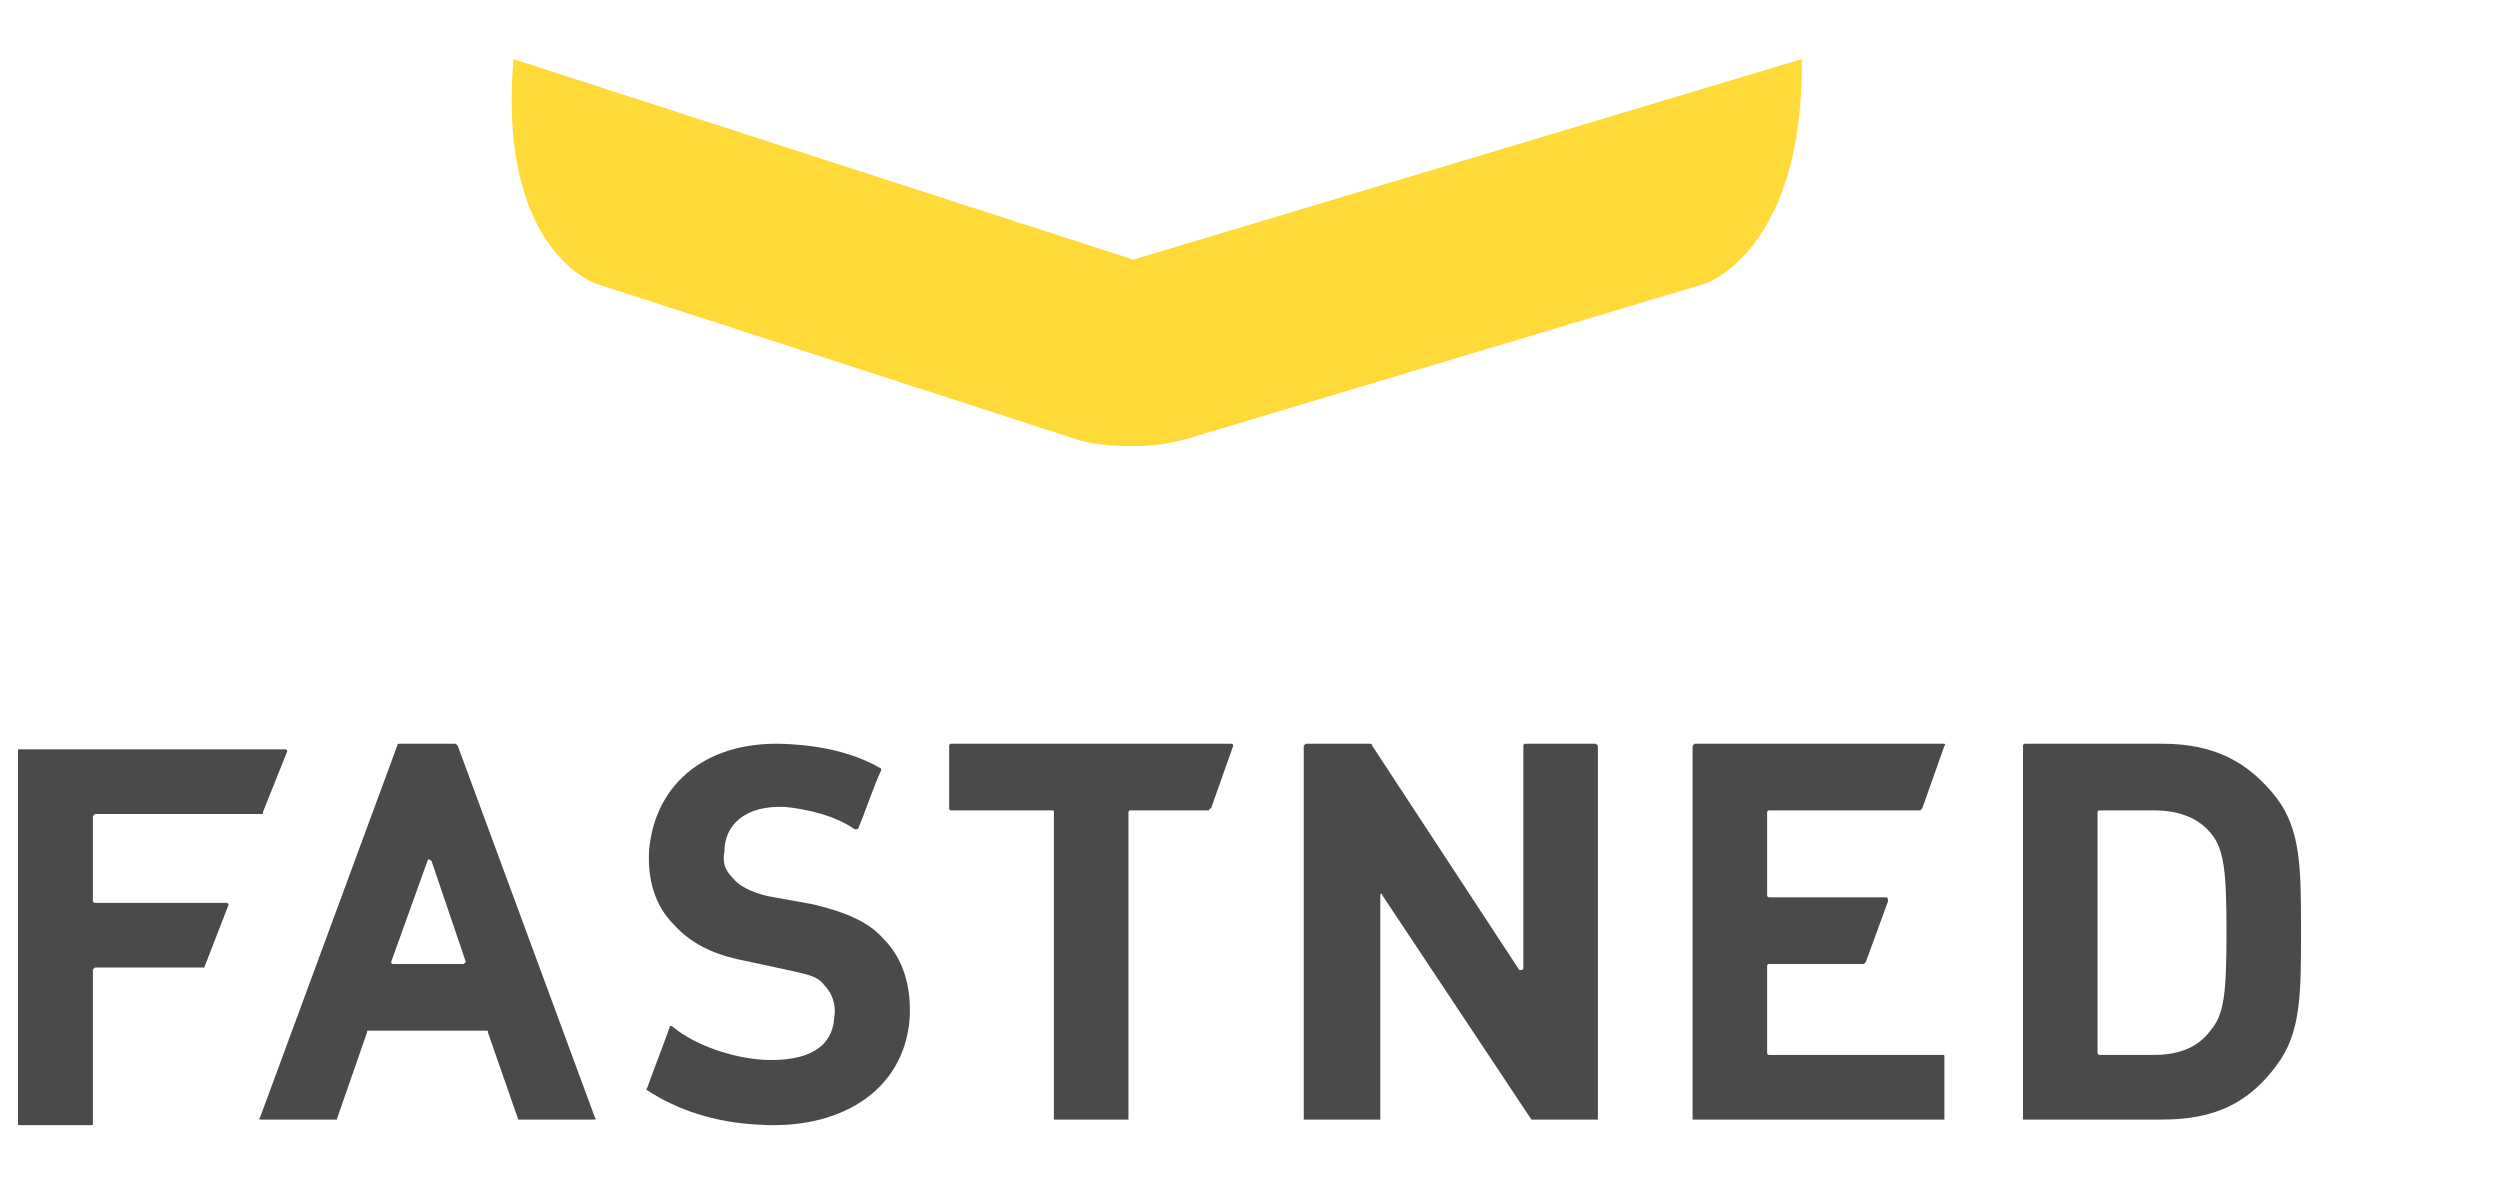 <svg width="76" height="36" viewBox="0 0 76 36" fill="none" xmlns="http://www.w3.org/2000/svg">
<g clip-path="url(#clip0_2126_2360)">
<path d="M8.732 22.841L7.994 24.684V24.746H2.885L2.824 24.807V27.387C2.824 27.448 2.885 27.448 2.885 27.448H6.886C6.947 27.448 6.947 27.51 6.947 27.51L6.209 29.414H2.885L2.824 29.475V34.144C2.824 34.205 2.824 34.205 2.762 34.205H0.608C0.552 34.205 0.547 34.205 0.547 34.158L0.547 22.841C0.547 22.785 0.547 22.78 0.594 22.78H8.671C8.671 22.78 8.732 22.78 8.732 22.841ZM13.854 22.609L13.915 22.671L18.086 33.973C18.147 34.035 18.086 34.035 18.024 34.035H15.755L14.835 31.393C14.835 31.337 14.835 31.332 14.788 31.332H11.217C11.155 31.332 11.155 31.332 11.155 31.393L10.236 34.035H7.966C7.905 34.035 7.844 34.035 7.905 33.973L12.075 22.671C12.075 22.616 12.125 22.61 12.135 22.609H13.854ZM12.995 26.172L11.891 29.243C11.891 29.243 11.891 29.305 11.953 29.305H14.099L14.161 29.243L13.118 26.172C13.056 26.111 12.995 26.111 12.995 26.172V26.172ZM23.013 34.186C21.776 34.125 20.601 33.756 19.673 33.141C19.673 33.141 19.611 33.141 19.673 33.08C19.797 32.711 20.23 31.604 20.354 31.235C20.354 31.173 20.415 31.173 20.477 31.235C21.158 31.788 22.271 32.157 23.199 32.218C24.559 32.28 25.301 31.849 25.363 30.927C25.425 30.558 25.301 30.189 25.054 29.943C24.868 29.698 24.621 29.636 24.064 29.513L22.642 29.206C21.652 29.021 20.972 28.652 20.477 28.099C19.921 27.545 19.673 26.746 19.735 25.824C19.921 23.794 21.529 22.442 24.064 22.626C25.116 22.688 26.043 22.933 26.786 23.364V23.425C26.6 23.794 26.291 24.717 26.105 25.147C26.105 25.209 26.043 25.209 25.982 25.209C25.363 24.778 24.497 24.594 23.879 24.532C22.642 24.471 22.023 25.086 22.023 25.885C21.962 26.193 22.023 26.439 22.271 26.684C22.456 26.93 22.827 27.115 23.322 27.238L24.683 27.484C25.734 27.73 26.415 28.037 26.847 28.529C27.466 29.144 27.713 30.005 27.651 30.989C27.466 33.202 25.487 34.371 23.013 34.186M28.916 24.637C28.854 24.637 28.854 24.575 28.854 24.575V22.671C28.854 22.671 28.854 22.609 28.916 22.609H37.429C37.49 22.609 37.49 22.671 37.49 22.671L36.816 24.575C36.755 24.575 36.755 24.636 36.755 24.636H34.367C34.367 24.636 34.305 24.636 34.305 24.698V34.035H32.039V24.698C32.039 24.636 32.039 24.636 31.978 24.636H28.916L28.916 24.637ZM46.555 34.035L42.023 27.216C42.023 27.155 41.961 27.155 41.961 27.216V34.035H39.634V22.671L39.695 22.609H41.655C41.655 22.609 41.716 22.609 41.716 22.671L46.187 29.489C46.249 29.489 46.31 29.489 46.31 29.428V22.671C46.31 22.671 46.31 22.609 46.371 22.609H48.515L48.576 22.671V34.035H46.555ZM51.455 34.035V22.671L51.516 22.609H59.111C59.111 22.609 59.172 22.671 59.111 22.671L58.437 24.575L58.375 24.636H53.782C53.782 24.636 53.721 24.636 53.721 24.698V27.216C53.721 27.278 53.782 27.278 53.782 27.278H57.334C57.395 27.278 57.395 27.339 57.395 27.401L56.722 29.243L56.66 29.305H53.782C53.782 29.305 53.721 29.305 53.721 29.366V32.008C53.721 32.069 53.782 32.069 53.782 32.069H59.049C59.11 32.069 59.11 32.069 59.11 32.13V34.035H51.455ZM69.216 32.376C68.359 33.543 67.317 34.035 65.725 34.035H61.499V22.671C61.499 22.671 61.499 22.609 61.56 22.609H65.725C67.317 22.609 68.359 23.162 69.216 24.268C69.951 25.251 69.951 26.418 69.951 28.322C69.951 30.226 69.951 31.393 69.216 32.376ZM67.195 25.312C66.828 24.882 66.276 24.636 65.48 24.636H63.826C63.826 24.636 63.765 24.636 63.765 24.698V32.008C63.765 32.069 63.827 32.069 63.827 32.069H65.48C66.276 32.069 66.828 31.823 67.195 31.332C67.624 30.84 67.685 30.165 67.685 28.322C67.685 26.541 67.624 25.803 67.195 25.312" fill="#4A4A49"/>
<path d="M54.775 1.797L34.455 7.893L15.609 1.797C15.118 7.65 18.126 8.625 18.126 8.625L32.613 13.319C33.105 13.502 33.78 13.563 34.455 13.563C35.192 13.563 35.806 13.441 36.358 13.258L51.828 8.625C51.828 8.625 54.836 7.65 54.775 1.797Z" fill="#FFDA39"/>
</g>
<defs>
<clipPath id="clip0_2126_2360">
<rect width="75" height="36" fill="white" transform="translate(0.25)"/>
</clipPath>
</defs>
</svg>
